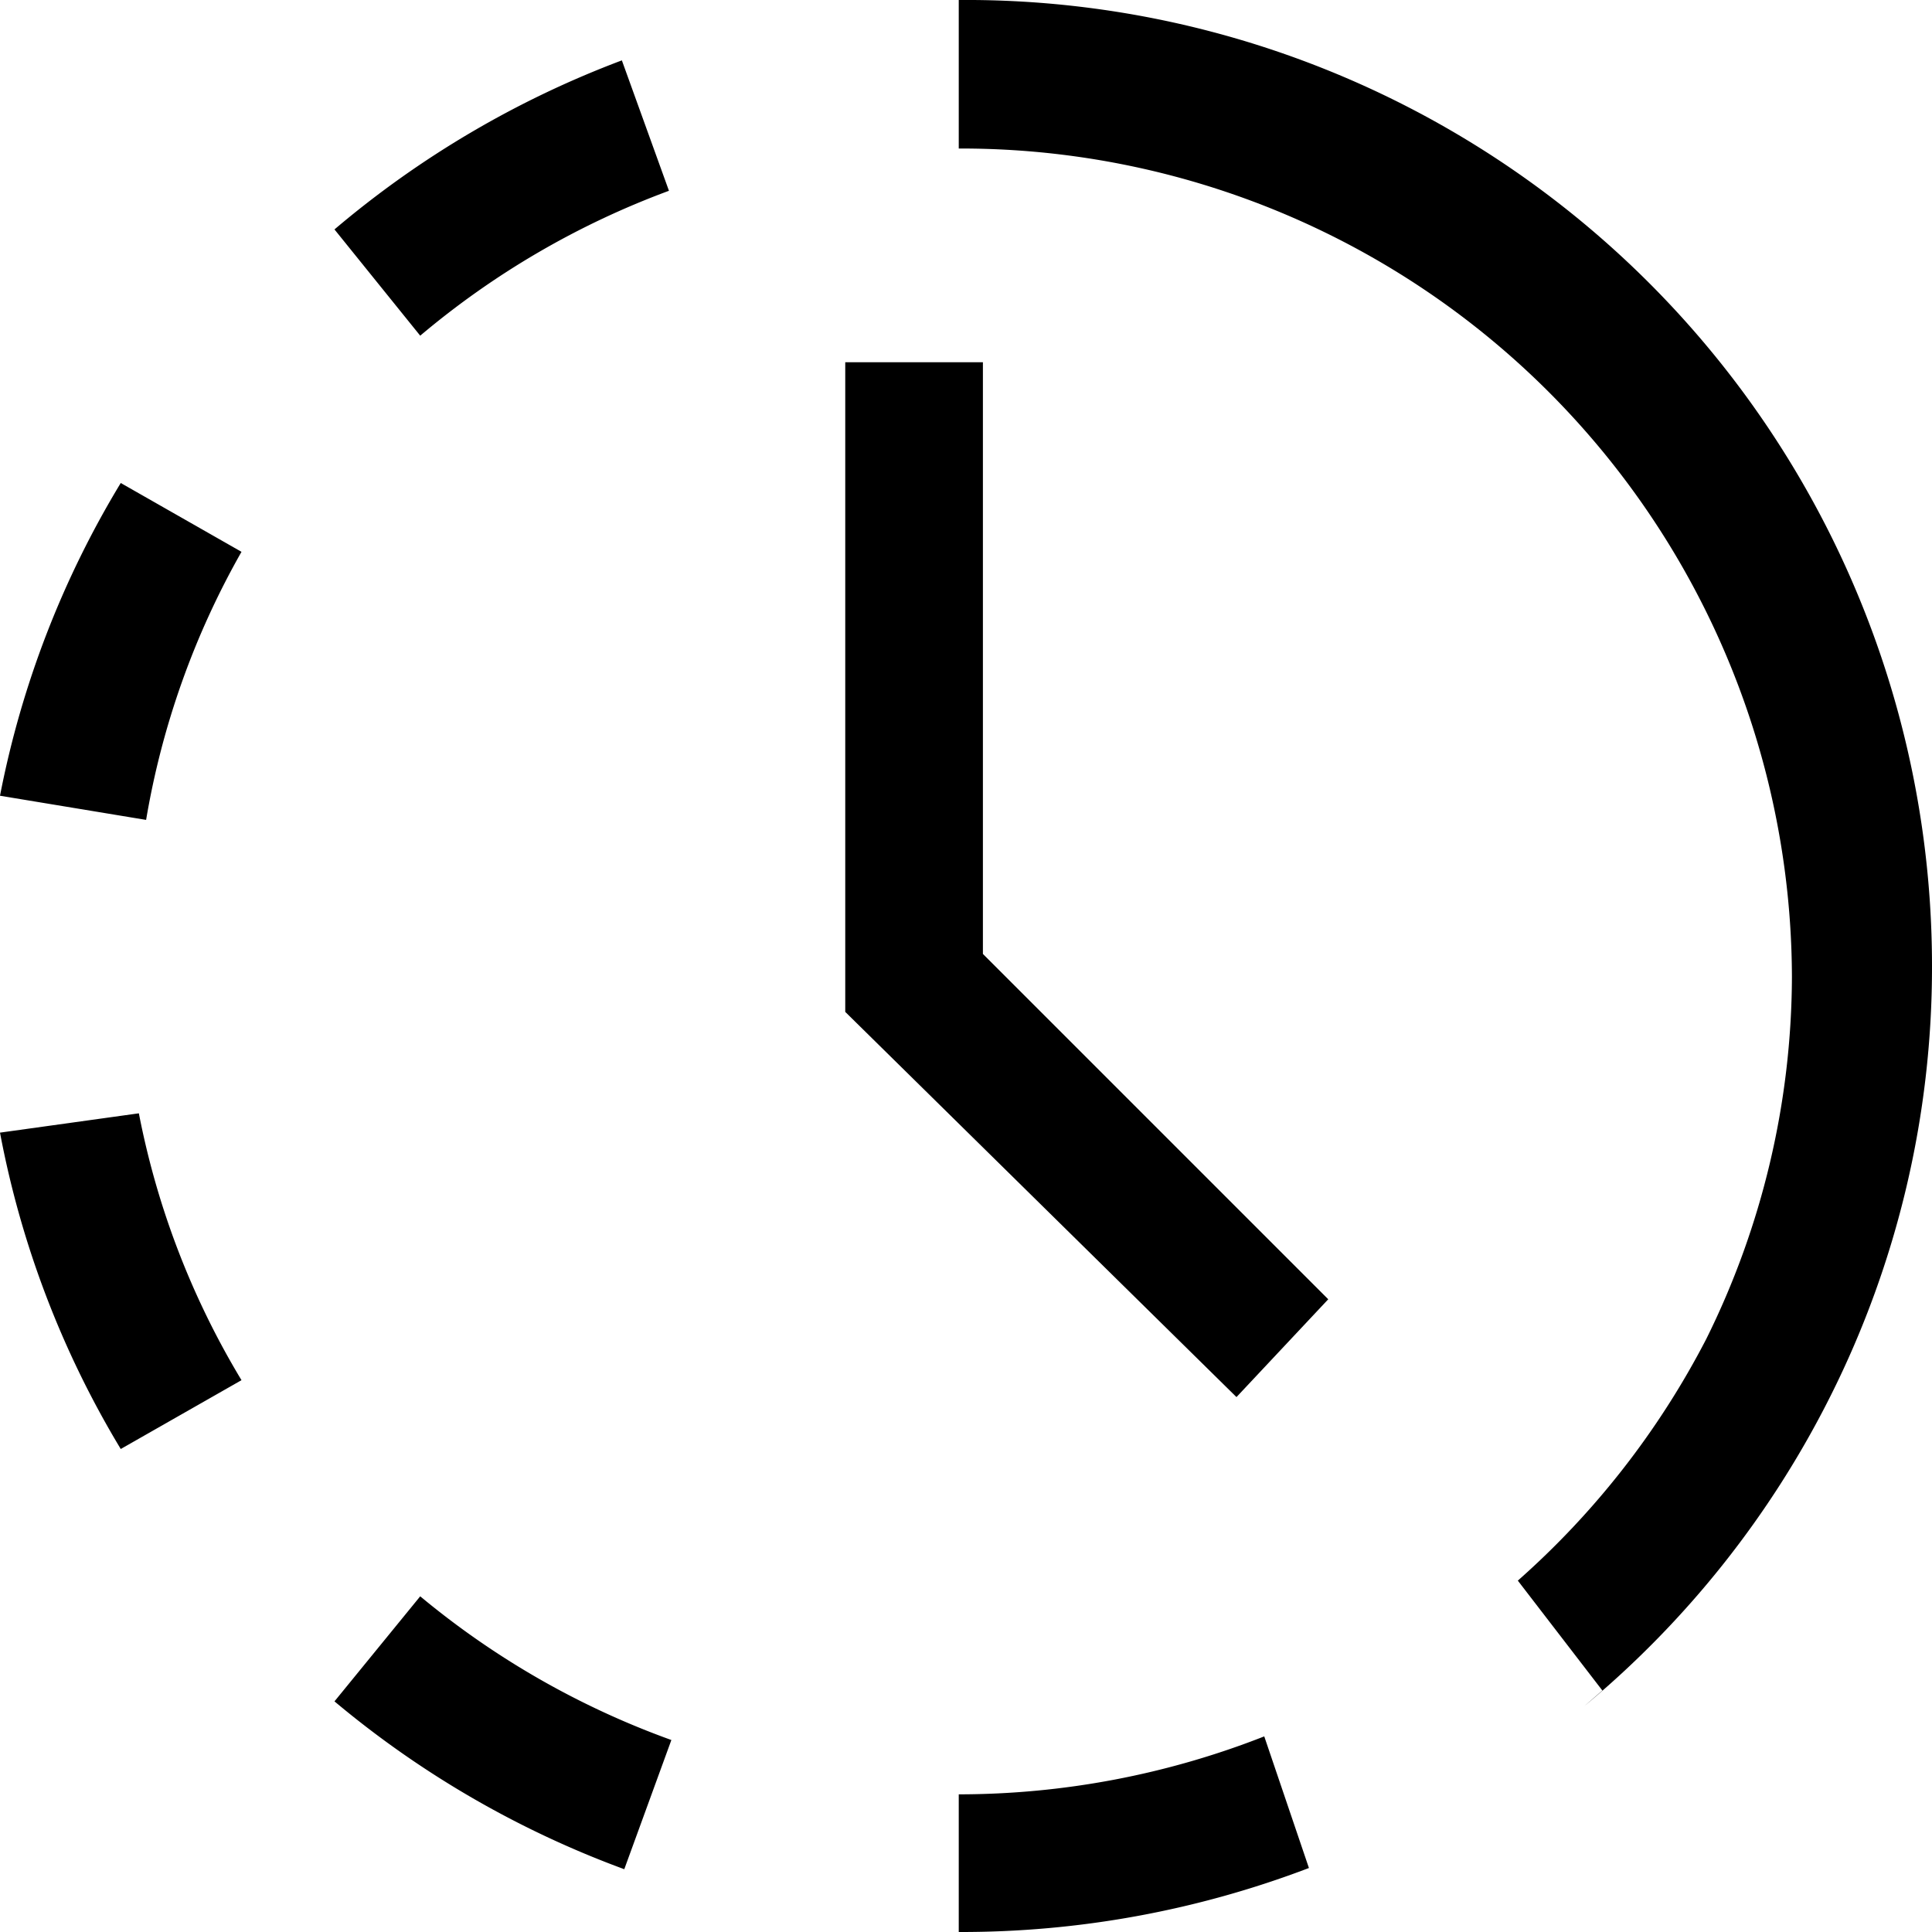 <svg id="Layer_1" data-name="Layer 1" xmlns="http://www.w3.org/2000/svg" viewBox="0 0 16 16"><path id="pending-a" d="M13.12,14.13l.15-.13-.7-.91a6.89,6.89,0,0,0,1.56-2,6.79,6.79,0,0,0,.71-3,6.88,6.88,0,0,0-6.9-6.86V0A8,8,0,0,1,16,8a7.92,7.92,0,0,1-.84,3.56A8,8,0,0,1,13.12,14.13Zm-2.28,1.34a8.08,8.08,0,0,1-2.9.53V14.86a6.93,6.93,0,0,0,2.53-.48ZM3.48,13.22a6.92,6.92,0,0,0,2.08,1.19l-.39,1.07a8.07,8.07,0,0,1-2.4-1.39Zm-2.33-4A6.77,6.77,0,0,0,2,11.43L1,12A7.9,7.9,0,0,1,0,9.38ZM5.54,1.58a6.91,6.91,0,0,0-2.06,1.2L2.77,1.9A8.07,8.07,0,0,1,5.15.5ZM2,4.57a6.77,6.77,0,0,0-.79,2.22L0,6.59A7.9,7.9,0,0,1,1,4Zm8.24,7L7,8.38V3H8.14V7.9L11,10.76Z"/></svg>